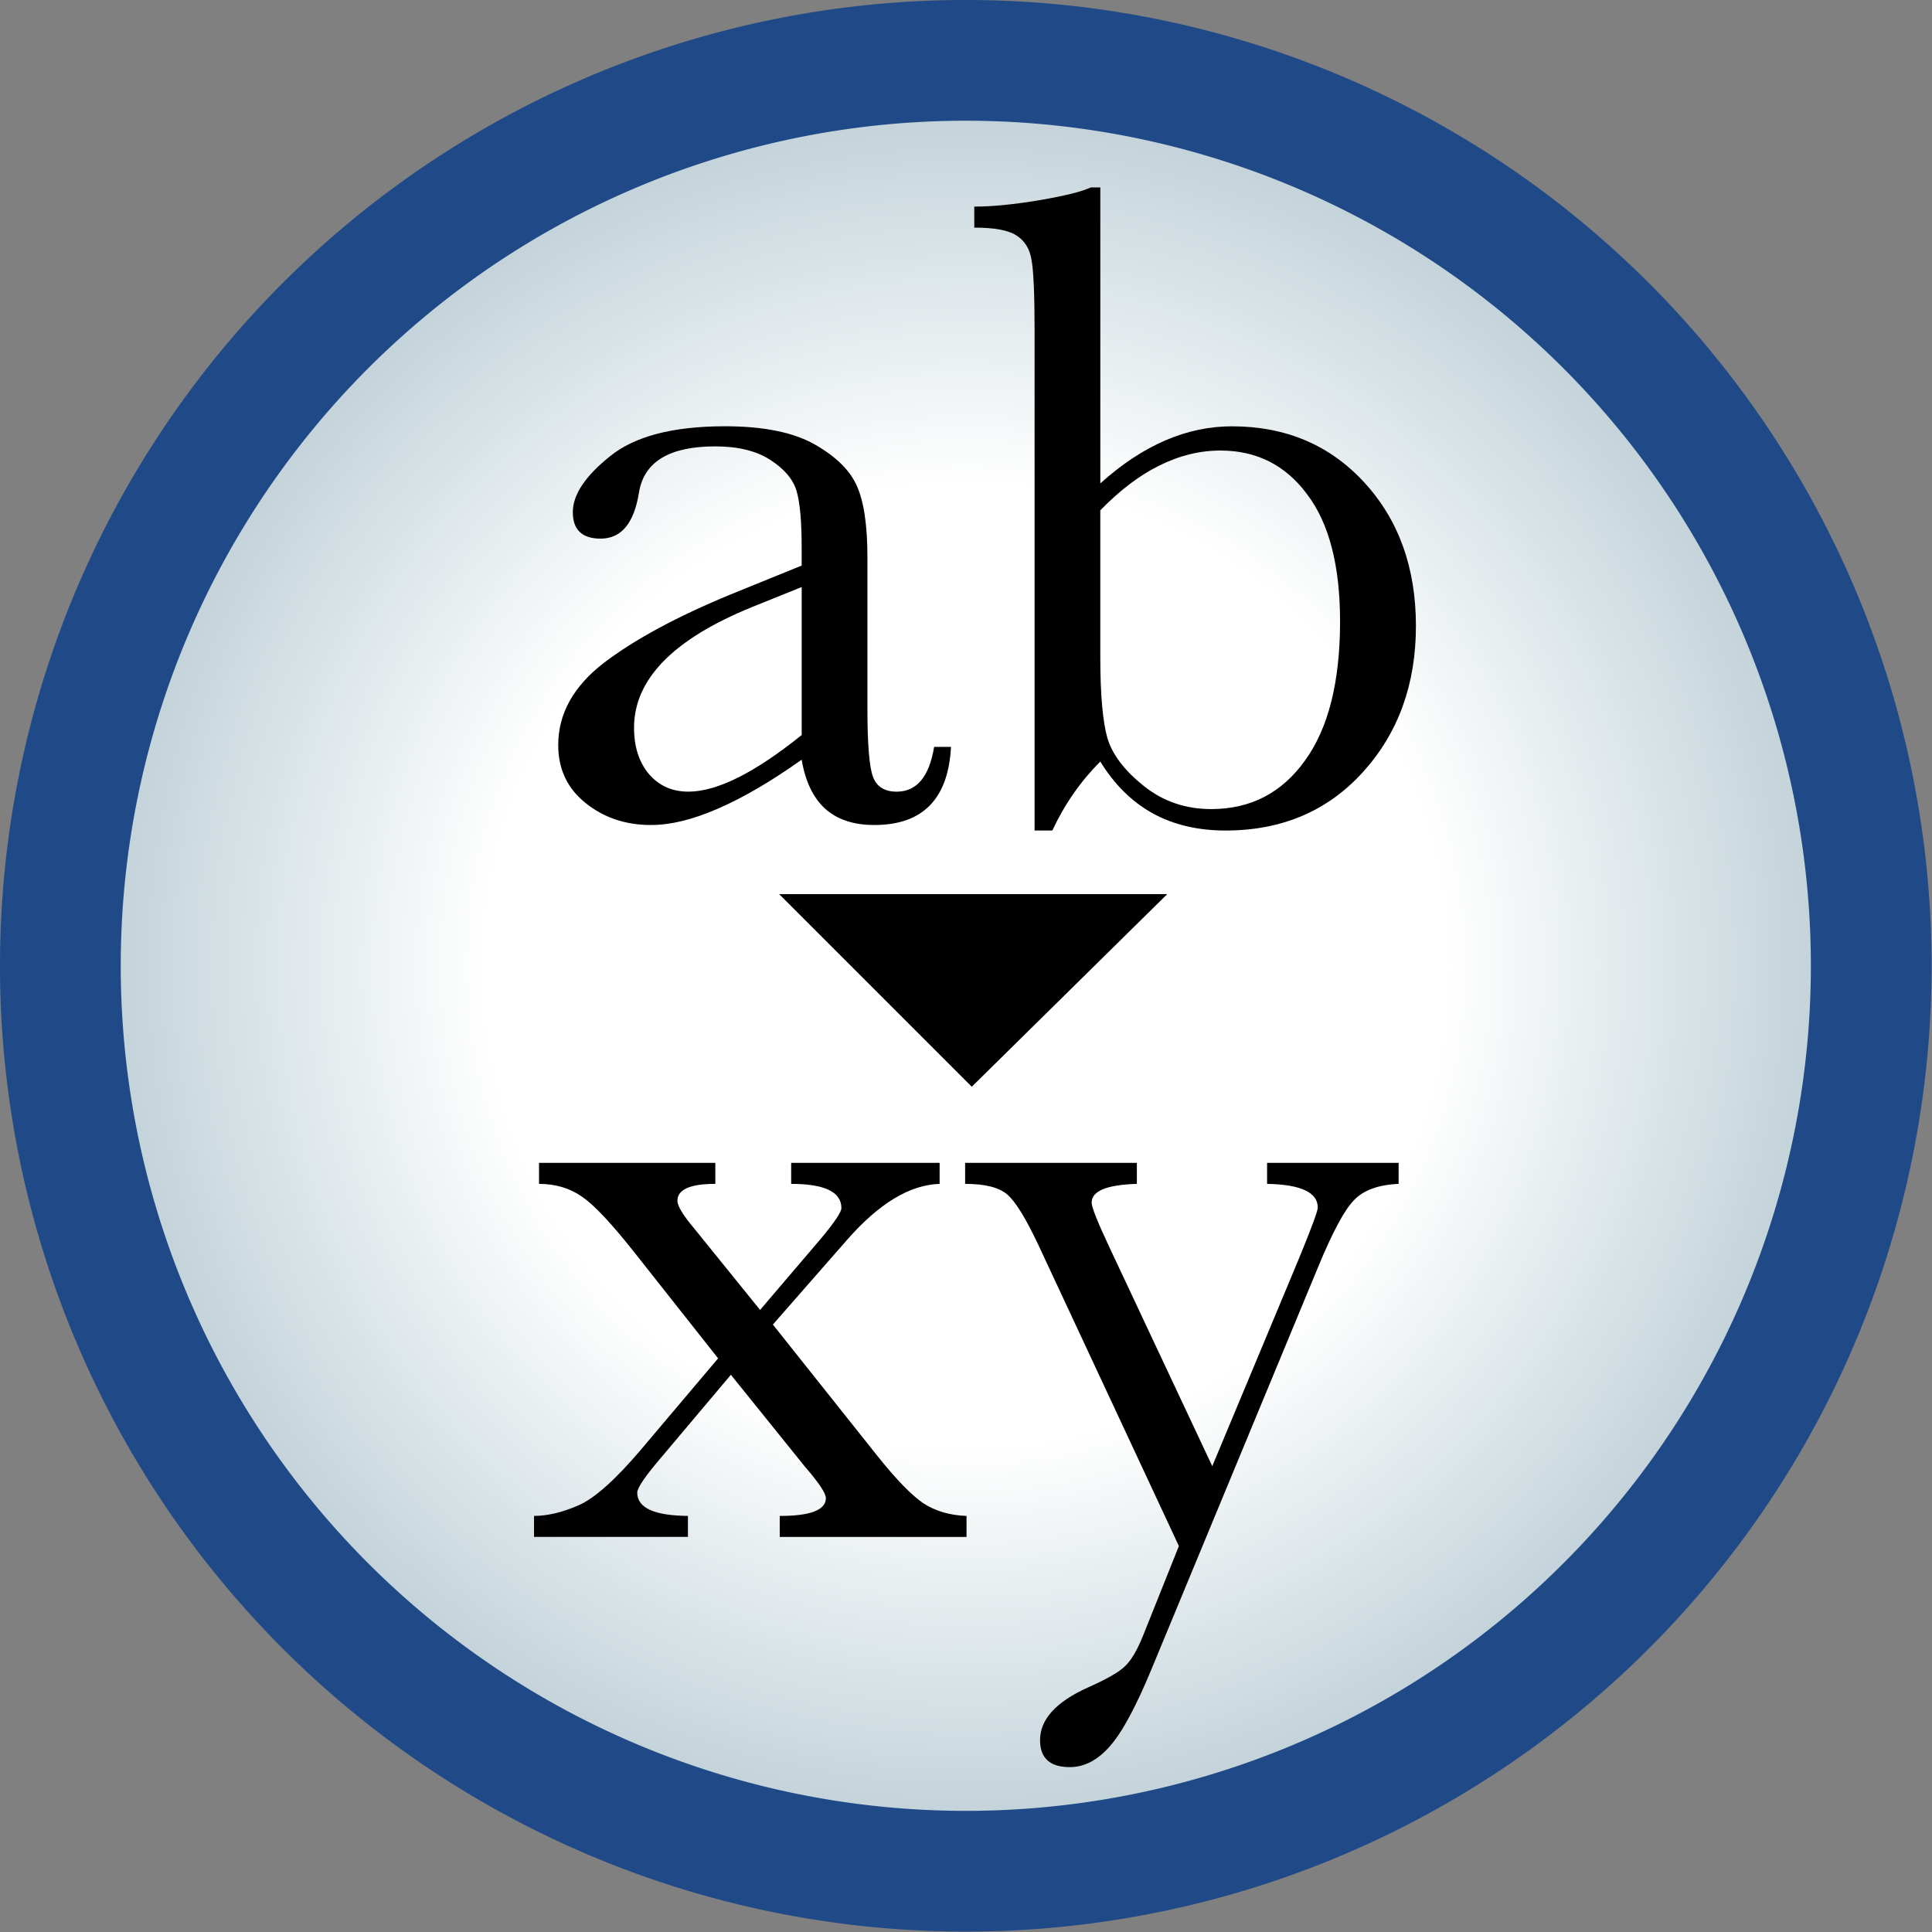 <?xml version="1.0" encoding="UTF-8" standalone="no"?>
<!-- Created with Inkscape (http://www.inkscape.org/) -->

<svg
   xmlns:dc="http://purl.org/dc/elements/1.1/"
   xmlns:cc="http://creativecommons.org/ns#"
   xmlns:rdf="http://www.w3.org/1999/02/22-rdf-syntax-ns#"
   xmlns:svg="http://www.w3.org/2000/svg"
   xmlns="http://www.w3.org/2000/svg"
   xmlns:xlink="http://www.w3.org/1999/xlink"
   xmlns:sodipodi="http://sodipodi.sourceforge.net/DTD/sodipodi-0.dtd"
   xmlns:inkscape="http://www.inkscape.org/namespaces/inkscape"
   width="48px"
   height="48px"
   id="svg24248"
   version="1.1"
   inkscape:version="0.48.5 r10040"
   sodipodi:docname="regex_findall.svg">
  <rect width="100%" height="100%" fill="#808080" stroke="none"/>
  <defs
     id="defs24250">
    <linearGradient
       id="linearGradient24766">
      <stop
         style="stop-color:#ffffff;stop-opacity:1;"
         offset="0"
         id="stop24768" />
      <stop
         id="stop25048"
         offset="0.5"
         style="stop-color:#ffffff;stop-opacity:1;" />
      <stop
         style="stop-color:#b1c6ce;stop-opacity:1;"
         offset="1"
         id="stop24770" />
    </linearGradient>
    <radialGradient
       inkscape:collect="always"
       xlink:href="#linearGradient24766"
       id="radialGradient25050"
       gradientUnits="userSpaceOnUse"
       cx="25.643"
       cy="25.214"
       fx="25.643"
       fy="25.214"
       r="25.714" />
  </defs>
  <sodipodi:namedview
     id="base"
     pagecolor="#ffffff"
     bordercolor="#666666"
     borderopacity="1.0"
     inkscape:pageopacity="0.0"
     inkscape:pageshadow="2"
     inkscape:zoom="7"
     inkscape:cx="-1.5714286"
     inkscape:cy="22.642857"
     inkscape:current-layer="layer1"
     showgrid="true"
     inkscape:grid-bbox="true"
     inkscape:document-units="px"
     inkscape:window-width="2560"
     inkscape:window-height="1475"
     inkscape:window-x="0"
     inkscape:window-y="0"
     inkscape:window-maximized="1" />
  <g
     id="layer1"
     inkscape:label="Layer 1"
     inkscape:groupmode="layer">
    <path
       sodipodi:type="arc"
       style="color:#000000;fill:url(#radialGradient25050);fill-opacity:1.0;stroke:none;stroke-width:3.229;stroke-linecap:round;stroke-linejoin:round;stroke-miterlimit:4;stroke-opacity:1;stroke-dasharray:none;stroke-dashoffset:0;marker:none;visibility:visible;display:inline;overflow:visible;enable-background:accumulate"
       id="path24256"
       sodipodi:cx="25.642857"
       sodipodi:cy="25.214285"
       sodipodi:rx="24.214285"
       sodipodi:ry="24.214285"
       d="m 49.857,25.214 a 24.214,24.214 0 1 1 -48.429,0 24.214,24.214 0 1 1 48.429,0 z"
       transform="matrix(0.929,0,0,0.929,0.173,0.571)" />
    <path
       transform="matrix(0.929,0,0,0.929,0.173,0.571)"
       d="m 49.857,25.214 a 24.214,24.214 0 1 1 -48.429,0 24.214,24.214 0 1 1 48.429,0 z"
       sodipodi:ry="24.214285"
       sodipodi:rx="24.214285"
       sodipodi:cy="25.214285"
       sodipodi:cx="25.642857"
       id="path24780"
       style="color:#000000;fill:none;fill-opacity:1;stroke:#204a87;stroke-width:3.229;stroke-linecap:round;stroke-linejoin:round;stroke-miterlimit:4;stroke-opacity:1;stroke-dasharray:none;stroke-dashoffset:0;marker:none;visibility:visible;display:inline;overflow:visible;enable-background:accumulate"
       sodipodi:type="arc" />
    <g
       id="g25151"
       transform="matrix(0.581,0,0,0.581,3.759,8.141)">
      <path
         d="m 33.474,17.927 0.723,0 c -0.117,2.227 -1.211,3.34 -3.281,3.34 -0.885,-10e-7 -1.589,-0.234 -2.109,-0.703 -0.508,-0.469 -0.84,-1.165 -0.996,-2.09 -1.302,0.924 -2.493,1.621 -3.574,2.09 -1.068,0.469 -2.025,0.703 -2.871,0.703 -1.081,-10e-7 -2.012,-0.312 -2.793,-0.938 -0.781,-0.625 -1.172,-1.452 -1.172,-2.48 -1e-6,-1.341 0.651,-2.513 1.953,-3.516 1.315,-1.003 3.125,-1.979 5.43,-2.93 l 3.027,-1.23 0,-0.781 C 27.81,8.286 27.739,7.485 27.595,6.99 27.452,6.495 27.081,6.052 26.482,5.662 25.883,5.271 25.095,5.076 24.119,5.076 c -1.953,1.58e-5 -3.04,0.651 -3.262,1.953 -0.208,1.328 -0.755,1.992 -1.641,1.992 -0.794,1.18e-5 -1.191,-0.378 -1.191,-1.133 -2e-6,-0.742 0.527,-1.536 1.582,-2.383 1.055,-0.859 2.695,-1.289 4.922,-1.289 1.654,1.66e-5 2.936,0.26 3.848,0.781 0.911,0.521 1.51,1.113 1.797,1.777 0.299,0.664 0.449,1.68 0.449,3.047 l 0,6.465 c -1.4e-5,1.51 0.078,2.48 0.234,2.91 0.156,0.43 0.495,0.645 1.016,0.645 0.859,1e-6 1.393,-0.638 1.602,-1.914 m -5.664,-6.836 -2.129,0.859 c -3.359,1.367 -5.039,3.086 -5.039,5.156 -5e-6,0.82 0.215,1.484 0.645,1.992 0.43,0.495 0.99,0.742 1.68,0.742 0.612,1e-6 1.322,-0.202 2.129,-0.605 0.807,-0.404 1.712,-1.009 2.715,-1.816 l 0,-6.328"
         style="font-size:40px;font-style:normal;font-variant:normal;font-weight:normal;font-stretch:normal;line-height:125%;letter-spacing:0px;word-spacing:0px;fill:#000000;fill-opacity:1;stroke:none;font-family:Baskerville;-inkscape-font-specification:Baskerville"
         id="path25139"
         inkscape:connector-curvature="0" />
      <path
         d="m 38.533,21.502 -0.762,0 0,-21.406 c -3e-6,-1.562 -0.046,-2.572 -0.137,-3.027 -0.078,-0.456 -0.293,-0.794 -0.645,-1.016 -0.339,-0.221 -0.938,-0.332 -1.797,-0.332 l 0,-0.898 c 0.768,2.6e-5 1.693,-0.091 2.773,-0.273 1.081,-0.182 1.816,-0.365 2.207,-0.547 l 0.41,0 0,12.656 c 0.911,-0.82 1.836,-1.432 2.773,-1.836 0.937,-0.404 1.888,-0.605 2.852,-0.605 2.305,1.66e-5 4.193,0.801 5.664,2.402 1.471,1.602 2.207,3.646 2.207,6.133 -2e-5,2.5 -0.755,4.583 -2.266,6.25 -1.51,1.667 -3.47,2.5 -5.879,2.5 -1.185,-10e-7 -2.227,-0.247 -3.125,-0.742 -0.885,-0.495 -1.628,-1.23 -2.227,-2.207 -0.846,0.846 -1.53,1.829 -2.051,2.949 m 2.051,-13.691 0,6.27 c -6e-6,1.615 0.104,2.78 0.312,3.496 0.221,0.703 0.742,1.38 1.562,2.031 0.82,0.651 1.777,0.977 2.871,0.977 1.68,0 3.014,-0.69 4.004,-2.07 1.003,-1.38 1.504,-3.366 1.504,-5.957 -1.6e-5,-2.383 -0.469,-4.193 -1.406,-5.43 -0.924,-1.25 -2.161,-1.875 -3.711,-1.875 -0.885,1.56e-5 -1.758,0.215 -2.617,0.645 -0.846,0.417 -1.686,1.055 -2.52,1.914"
         style="font-size:40px;font-style:normal;font-variant:normal;font-weight:normal;font-stretch:normal;line-height:125%;letter-spacing:0px;word-spacing:0px;fill:#000000;fill-opacity:1;stroke:none;font-family:Baskerville;-inkscape-font-specification:Baskerville"
         id="path25141"
         inkscape:connector-curvature="0" />
    </g>
    <g
       id="g25155"
       transform="matrix(0.581,0,0,0.581,3.759,-2.983)">
      <path
         d="m 26.58,61.775 4.492,5.645 c 0.781,0.977 1.426,1.641 1.934,1.992 0.521,0.339 1.139,0.521 1.855,0.547 l 0,0.898 -7.988,0 0,-0.898 c 1.315,10e-7 1.973,-0.254 1.973,-0.762 -1.3e-5,-0.208 -0.299,-0.658 -0.898,-1.348 l -3.164,-3.926 -2.93,3.477 c -0.716,0.833 -1.074,1.354 -1.074,1.562 -5e-6,0.651 0.723,0.983 2.168,0.996 l 0,0.898 -6.582,0 0,-0.898 c 0.573,10e-7 1.204,-0.15 1.895,-0.449 0.69,-0.299 1.582,-1.094 2.676,-2.383 l 3.301,-3.906 -3.535,-4.473 C 19.698,57.472 18.937,56.658 18.416,56.306 17.895,55.942 17.283,55.76 16.58,55.759 l 0,-0.898 7.539,0 0,0.898 c -1.081,1.5e-5 -1.621,0.241 -1.621,0.723 -6e-6,0.221 0.241,0.619 0.723,1.191 l 2.812,3.477 2.598,-3.047 c 0.586,-0.703 0.879,-1.139 0.879,-1.309 -1.4e-5,-0.69 -0.716,-1.035 -2.148,-1.035 l 0,-0.898 6.348,0 0,0.898 c -1.276,0.039 -2.598,0.84 -3.965,2.402 L 26.58,61.775"
         style="font-size:40px;font-style:normal;font-variant:normal;font-weight:normal;font-stretch:normal;line-height:125%;letter-spacing:0px;word-spacing:0px;fill:#000000;fill-opacity:1;stroke:none;font-family:Baskerville;-inkscape-font-specification:Baskerville"
         id="path25143"
         inkscape:connector-curvature="0" />
      <path
         d="M 45.369,67.83 49.08,58.943 c 0.534,-1.302 0.801,-2.025 0.801,-2.168 -1.5e-5,-0.651 -0.723,-0.99 -2.168,-1.016 l 0,-0.898 5.625,0 0,0.898 c -0.872,0.039 -1.51,0.273 -1.914,0.703 -0.404,0.417 -0.905,1.348 -1.504,2.793 l -7.129,17.207 c -0.677,1.641 -1.276,2.754 -1.797,3.34 -0.521,0.599 -1.094,0.898 -1.719,0.898 -0.846,-9e-6 -1.27,-0.384 -1.27,-1.152 -3e-6,-0.885 0.677,-1.634 2.031,-2.246 0.794,-0.352 1.322,-0.651 1.582,-0.898 0.273,-0.247 0.54,-0.697 0.801,-1.348 l 1.523,-3.809 -6.016,-12.891 c -0.534,-1.133 -0.977,-1.849 -1.328,-2.148 -0.352,-0.299 -0.951,-0.449 -1.797,-0.449 l 0,-0.898 7.344,0 0,0.898 c -1.289,0.039 -1.934,0.306 -1.934,0.801 -5e-6,0.195 0.254,0.833 0.762,1.914 l 4.395,9.355"
         style="font-size:40px;font-style:normal;font-variant:normal;font-weight:normal;font-stretch:normal;line-height:125%;letter-spacing:0px;word-spacing:0px;fill:#000000;fill-opacity:1;stroke:none;font-family:Baskerville;-inkscape-font-specification:Baskerville"
         id="path25145"
         inkscape:connector-curvature="0" />
    </g>
    <path
       style="fill:#000000;stroke:none;stroke-width:1px;stroke-linecap:butt;stroke-linejoin:miter;stroke-opacity:1"
       d="m 24.143,27 -4.786,-4.786 9.643,0 z"
       id="path25159"
       inkscape:connector-curvature="0" />
  </g>
</svg>

